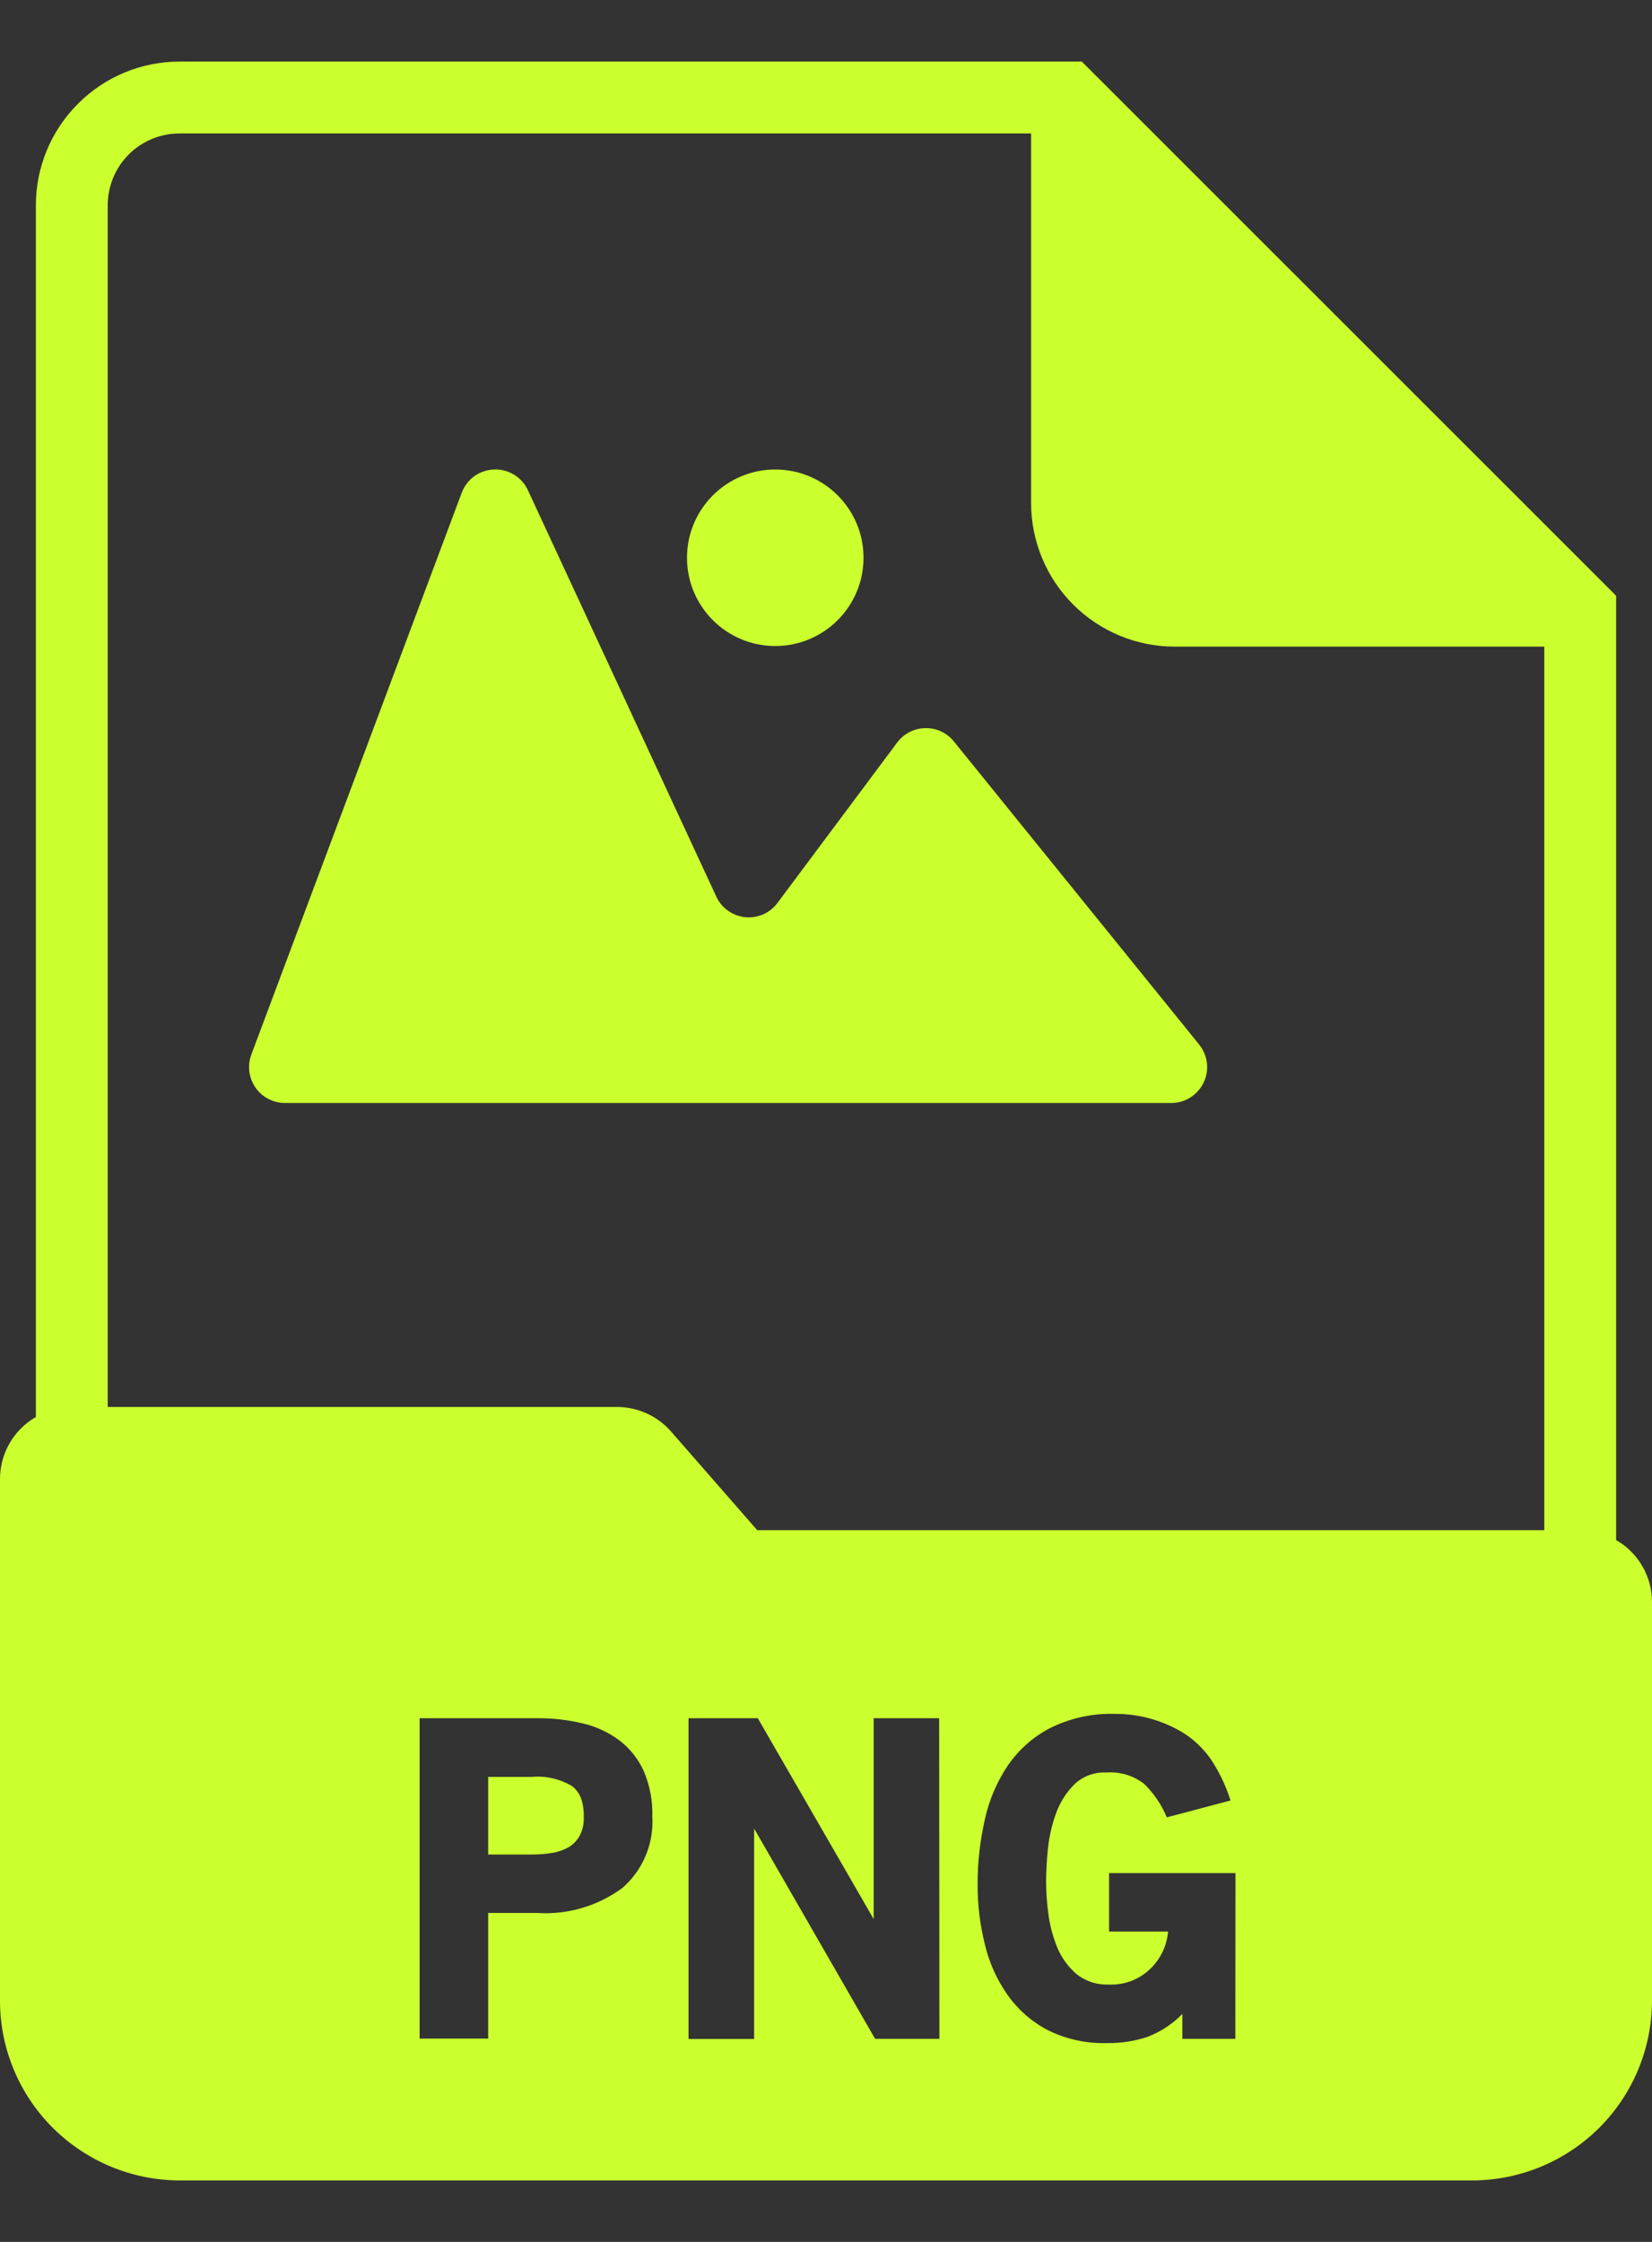 <svg width="14" height="19" viewBox="0 0 14 19" fill="none" xmlns="http://www.w3.org/2000/svg">
<rect x="0" y="0" width="14" height="19" fill="#333333" stroke="none"/>
<path d="M7.603 6.293L6.589 7.652C6.558 7.694 6.516 7.728 6.468 7.749C6.419 7.77 6.367 7.778 6.314 7.773C6.262 7.767 6.212 7.748 6.169 7.718C6.126 7.687 6.092 7.646 6.07 7.598L4.474 4.155C4.449 4.1 4.408 4.055 4.357 4.023C4.305 3.992 4.246 3.976 4.186 3.979C4.126 3.981 4.068 4.001 4.019 4.036C3.971 4.071 3.934 4.12 3.913 4.176L2.13 8.937C2.113 8.983 2.107 9.033 2.113 9.082C2.12 9.13 2.137 9.177 2.165 9.217C2.193 9.258 2.231 9.291 2.274 9.313C2.318 9.336 2.366 9.348 2.416 9.348H9.926C9.983 9.348 10.039 9.332 10.088 9.301C10.136 9.27 10.175 9.227 10.2 9.175C10.225 9.123 10.235 9.065 10.228 9.008C10.221 8.951 10.198 8.897 10.162 8.852L8.084 6.284C8.055 6.247 8.018 6.219 7.976 6.199C7.934 6.179 7.888 6.17 7.841 6.171C7.795 6.172 7.749 6.183 7.708 6.204C7.667 6.225 7.631 6.256 7.603 6.293Z" fill="#CBFF2E"/>
<path d="M6.57 5.475C6.983 5.475 7.318 5.14 7.318 4.727C7.318 4.314 6.983 3.979 6.57 3.979C6.157 3.979 5.822 4.314 5.822 4.727C5.822 5.14 6.157 5.475 6.57 5.475Z" fill="#CBFF2E"/>
<path d="M4.849 15.138C4.746 15.076 4.627 15.049 4.507 15.059H4.137V15.717H4.507C4.563 15.717 4.619 15.713 4.674 15.704C4.723 15.697 4.77 15.681 4.814 15.658C4.854 15.635 4.888 15.601 4.911 15.561C4.937 15.511 4.95 15.455 4.947 15.399C4.949 15.343 4.941 15.288 4.922 15.236C4.907 15.197 4.881 15.163 4.849 15.138Z" fill="#CBFF2E"/>
<path d="M13.696 13.052V5.049L13.607 4.96L9.257 0.611L9.168 0.522H1.522C1.199 0.522 0.889 0.65 0.661 0.879C0.433 1.107 0.304 1.416 0.304 1.739V12.009C0.212 12.062 0.135 12.138 0.082 12.23C0.029 12.322 0 12.426 0 12.533V16.957C0 17.36 0.161 17.747 0.446 18.032C0.732 18.317 1.118 18.478 1.522 18.479H12.478C12.882 18.478 13.268 18.317 13.554 18.032C13.839 17.747 13.999 17.36 14 16.957V13.576C14 13.47 13.972 13.365 13.918 13.273C13.865 13.181 13.788 13.105 13.696 13.052ZM5.269 16.004C5.062 16.155 4.808 16.229 4.552 16.212H4.137V17.277H3.556V14.562H4.557C4.686 14.561 4.815 14.576 4.94 14.606C5.052 14.632 5.156 14.681 5.248 14.749C5.337 14.816 5.407 14.905 5.454 15.006C5.506 15.128 5.532 15.259 5.528 15.392C5.535 15.507 5.516 15.622 5.471 15.729C5.426 15.835 5.357 15.93 5.269 16.005V16.004ZM7.961 17.279H7.416L6.391 15.497V17.28H5.835V14.562H6.422L7.404 16.264V14.562H7.959L7.961 17.279ZM10.469 17.279H10.02V17.068C9.938 17.152 9.838 17.218 9.728 17.261C9.616 17.299 9.499 17.317 9.381 17.315C9.207 17.32 9.033 17.282 8.877 17.204C8.742 17.133 8.626 17.031 8.538 16.906C8.447 16.776 8.382 16.631 8.346 16.477C8.305 16.312 8.284 16.142 8.285 15.971C8.284 15.786 8.305 15.602 8.346 15.421C8.381 15.257 8.448 15.101 8.542 14.961C8.634 14.828 8.757 14.718 8.902 14.644C9.072 14.56 9.26 14.519 9.449 14.525C9.651 14.524 9.85 14.579 10.023 14.683C10.115 14.74 10.194 14.815 10.257 14.903C10.331 15.013 10.389 15.133 10.428 15.259L9.888 15.402C9.844 15.295 9.779 15.199 9.696 15.118C9.605 15.048 9.491 15.013 9.376 15.022C9.327 15.019 9.278 15.027 9.232 15.043C9.186 15.06 9.144 15.086 9.108 15.119C9.039 15.187 8.986 15.27 8.952 15.361C8.916 15.458 8.892 15.561 8.881 15.665C8.871 15.758 8.866 15.852 8.865 15.947C8.866 16.04 8.872 16.132 8.885 16.224C8.898 16.323 8.924 16.419 8.962 16.51C8.998 16.595 9.054 16.671 9.124 16.731C9.201 16.792 9.297 16.823 9.395 16.819C9.462 16.822 9.53 16.811 9.593 16.786C9.656 16.761 9.713 16.723 9.76 16.674C9.84 16.592 9.889 16.485 9.899 16.37H9.399V15.874H10.47L10.469 17.279ZM13.087 12.968H6.417L5.687 12.132C5.63 12.067 5.559 12.014 5.481 11.979C5.402 11.943 5.316 11.924 5.229 11.924H0.913V1.739C0.913 1.578 0.977 1.423 1.091 1.309C1.205 1.195 1.36 1.131 1.522 1.131H8.738V4.262C8.738 4.585 8.866 4.895 9.094 5.123C9.323 5.352 9.632 5.48 9.955 5.48H13.087V12.968Z" fill="#CBFF2E"/>
</svg>

